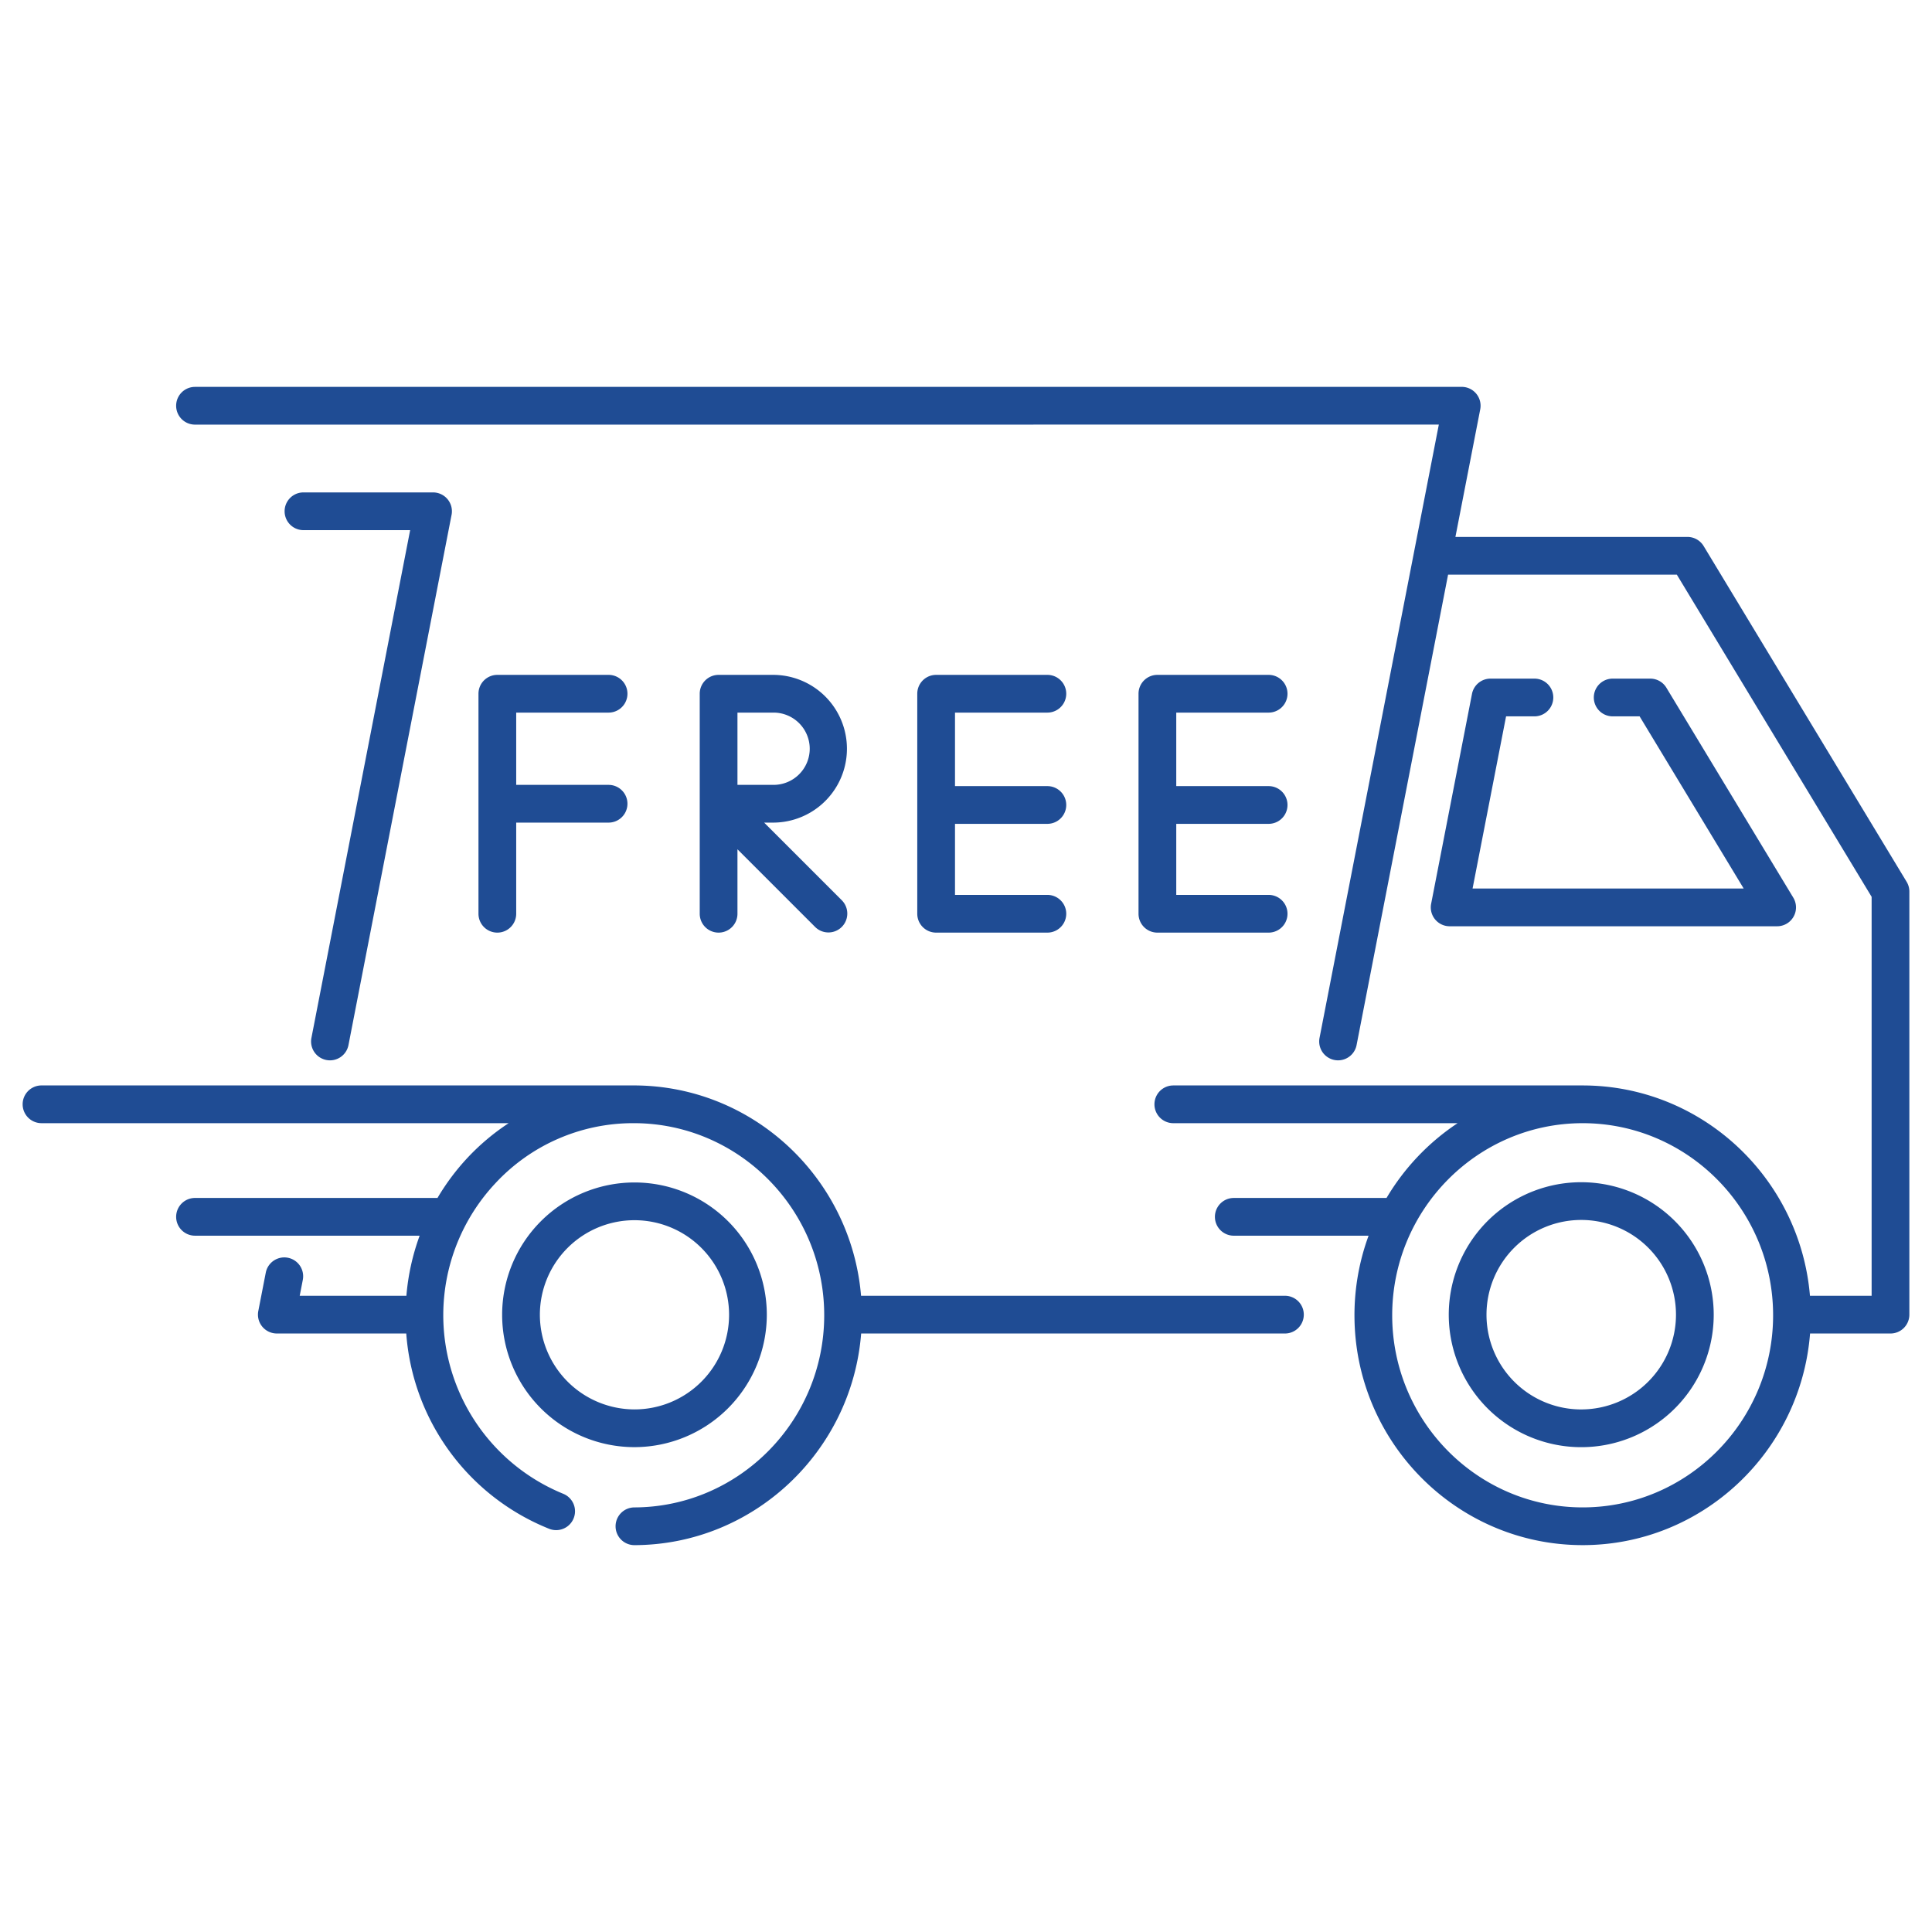 <svg height="300" viewBox="0 0 512 512" width="300" xmlns="http://www.w3.org/2000/svg" version="1.1" xmlns:xlink="http://www.w3.org/1999/xlink" xmlns:svgjs="http://svgjs.dev/svgjs"><g width="100%" height="100%" transform="matrix(1,0,0,1,0,0)"><g id="_23.Free_Delivery" data-name="23.Free Delivery"><path d="m161.282 188.847a5 5 0 0 0 0-10h-29.482a5 5 0 0 0 -5 5v58.307a5 5 0 0 0 10 0v-24.154h24.48a5 5 0 1 0 0-10h-24.48v-19.153z" fill="#1f4c94" fill-opacity="1" data-original-color="#000000ff" stroke="none" stroke-opacity="1"/><path d="m202.505 218h2.505a19.577 19.577 0 0 0 0-39.153h-14.575a5 5 0 0 0 -5 5v58.307a5 5 0 0 0 10 0v-17.083l20.617 20.618a5 5 0 0 0 7.071-7.07zm12.082-19.576a9.587 9.587 0 0 1 -9.576 9.576h-9.576v-19.153h9.576a9.587 9.587 0 0 1 9.576 9.577z" fill="#1f4c94" fill-opacity="1" data-original-color="#000000ff" stroke="none" stroke-opacity="1"/><path d="m277.565 188.847a5 5 0 0 0 0-10h-29.48a5 5 0 0 0 -5 5v58.307a5 5 0 0 0 5 5h29.48a5 5 0 0 0 0-10h-24.48v-18.827h24.48a5 5 0 0 0 0-10h-24.48v-19.48z" fill="#1f4c94" fill-opacity="1" data-original-color="#000000ff" stroke="none" stroke-opacity="1"/><path d="m336.2 218.327a5 5 0 0 0 0-10h-24.48v-19.48h24.48a5 5 0 0 0 0-10h-29.48a5 5 0 0 0 -5 5v58.307a5 5 0 0 0 5 5h29.48a5 5 0 0 0 0-10h-24.48v-18.827z" fill="#1f4c94" fill-opacity="1" data-original-color="#000000ff" stroke="none" stroke-opacity="1"/><path d="m505.279 233.685-53.8-88.98a5 5 0 0 0 -4.279-2.413h-61.5l6.577-33.816a5 5 0 0 0 -4.908-5.954l-335.69.007a5 5 0 1 0 0 10l329.625-.007-31.612 162.524a5 5 0 1 0 9.816 1.91l24.248-124.665h60.624l51.62 85.375v105.726h-16.343c-2.617-31.172-28.625-55.738-60.239-55.738h-108.478a5 5 0 0 0 0 10h75.336a61.178 61.178 0 0 0 -18.83 19.819h-40.48a5 5 0 0 0 0 10h35.724a61.008 61.008 0 0 0 -3.742 21.091c0 33.586 27.127 60.91 60.472 60.91 31.729 0 57.811-24.747 60.265-56.083h21.315a5 5 0 0 0 5-5v-112.12a5 5 0 0 0 -.721-2.586zm-85.86 165.79c-27.83 0-50.472-22.838-50.472-50.91s22.642-50.91 50.472-50.91 50.472 22.838 50.472 50.91-22.641 50.909-50.472 50.909z" fill="#1f4c94" fill-opacity="1" data-original-color="#000000ff" stroke="none" stroke-opacity="1"/><path d="m406.639 189.841a5 5 0 0 0 0-10h-11.639a5 5 0 0 0 -4.908 4.045l-10.826 55.628a5 5 0 0 0 4.908 5.955h86.786a5 5 0 0 0 4.279-7.586l-33.628-55.628a5 5 0 0 0 -4.279-2.414h-9.955a5 5 0 0 0 0 10h7.135l27.583 45.628h-71.849l8.879-45.628z" fill="#1f4c94" fill-opacity="1" data-original-color="#000000ff" stroke="none" stroke-opacity="1"/><path d="m340.52 343.392h-112.331c-2.615-31.173-28.626-55.741-60.243-55.741h-.112-156.834a5 5 0 0 0 0 10h123.8a60.247 60.247 0 0 0 -10.888 9.158 61.031 61.031 0 0 0 -7.971 10.661h-64.261a5 5 0 0 0 0 10h59.53a61.056 61.056 0 0 0 -3.513 15.919h-28.27l.831-4.265a5 5 0 0 0 -9.815-1.911l-1.99 10.22a5 5 0 0 0 4.908 5.956h34.3a60.542 60.542 0 0 0 37.882 51.761 5 5 0 0 0 3.728-9.279 51.14 51.14 0 0 1 -18.047-82.231 49.79 49.79 0 0 1 36.61-15.988h.115.023c27.822.013 50.453 22.844 50.453 50.908 0 27.982-22.563 50.825-50.3 50.919a5 5 0 0 0 .017 10h.018c31.613-.108 57.6-24.854 60.054-56.087h112.306a5 5 0 0 0 0-10z" fill="#1f4c94" fill-opacity="1" data-original-color="#000000ff" stroke="none" stroke-opacity="1"/><path d="m86.486 280.91a4.995 4.995 0 0 0 5.862-3.954l27.29-140.356a5 5 0 0 0 -2.45-5.479 5.073 5.073 0 0 0 -2.585-.627h-34.18a5 5 0 0 0 0 10h28.27l-26.161 134.553a5 5 0 0 0 3.954 5.863z" fill="#1f4c94" fill-opacity="1" data-original-color="#000000ff" stroke="none" stroke-opacity="1"/><path d="m203.214 348.4a35.071 35.071 0 1 0 -35.071 35.108 35.13 35.13 0 0 0 35.071-35.108zm-60.142 0a25.071 25.071 0 1 1 25.071 25.108 25.118 25.118 0 0 1 -25.071-25.108z" fill="#1f4c94" fill-opacity="1" data-original-color="#000000ff" stroke="none" stroke-opacity="1"/><path d="m419.082 313.3a35.108 35.108 0 1 0 35.071 35.1 35.13 35.13 0 0 0 -35.071-35.1zm0 60.217a25.108 25.108 0 1 1 25.071-25.117 25.118 25.118 0 0 1 -25.071 25.112z" fill="#1f4c94" fill-opacity="1" data-original-color="#000000ff" stroke="none" stroke-opacity="1"/></g></g></svg>